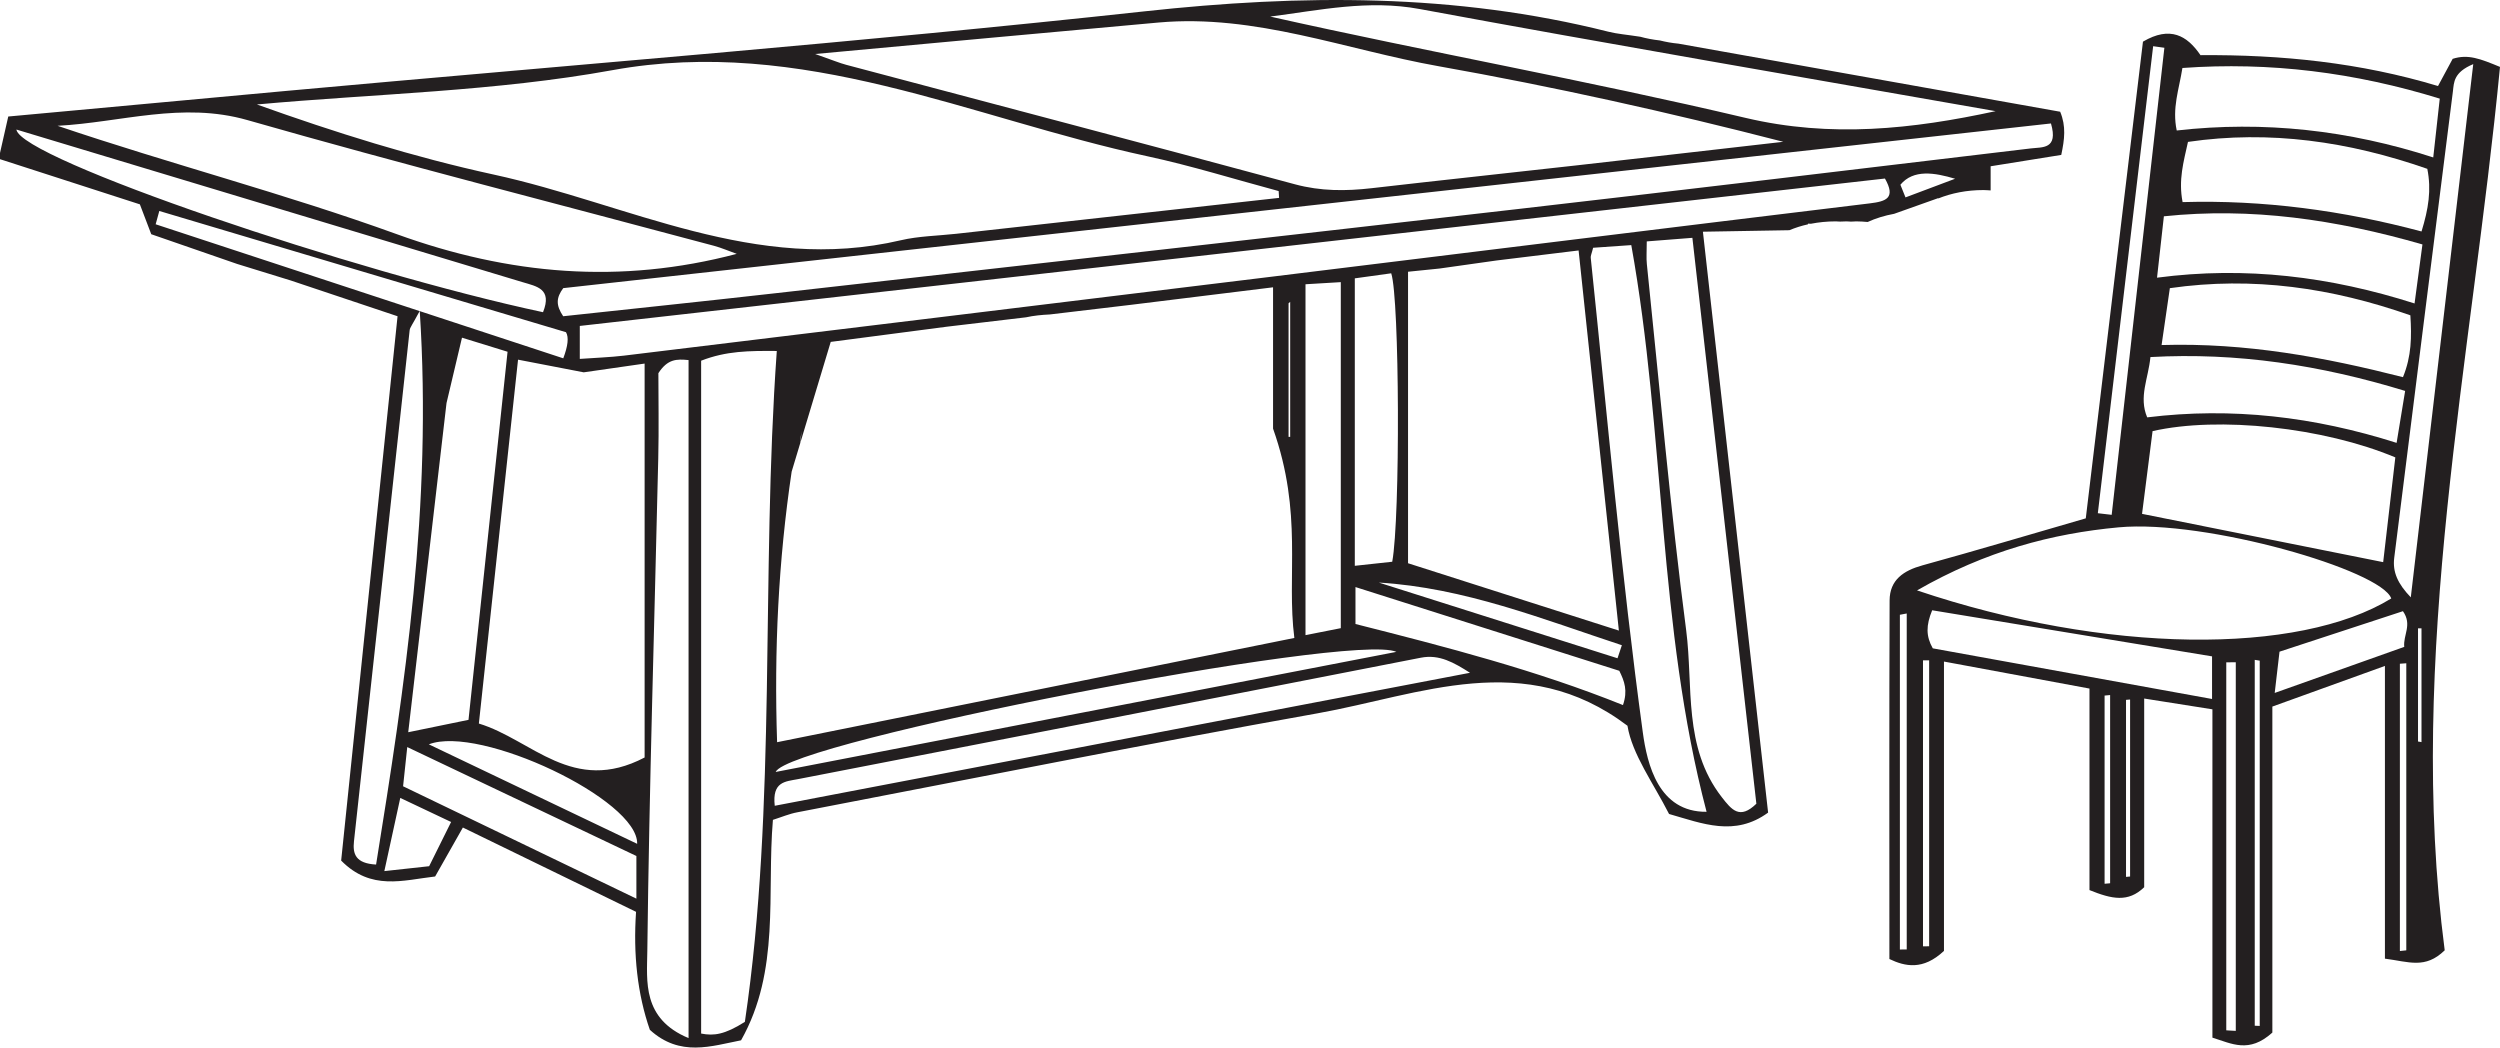 <?xml version="1.0" encoding="UTF-8"?>
<svg xmlns="http://www.w3.org/2000/svg" xmlns:xlink="http://www.w3.org/1999/xlink" width="319.336pt" height="133.806pt" viewBox="0 0 319.336 133.806" version="1.1">
<defs>
<clipPath id="clip1">
  <path d="M 0 0 L 264 0 L 264 133.805 L 0 133.805 Z M 0 0 "/>
</clipPath>
<clipPath id="clip2">
  <path d="M 241 4 L 319.336 4 L 319.336 133.805 L 241 133.805 Z M 241 4 "/>
</clipPath>
</defs>
<g id="surface1">
<g clip-path="url(#clip1)" clip-rule="nonzero">
<path style=" stroke:none;fill-rule:nonzero;fill:rgb(13.73%,12.16%,12.549%);fill-opacity:1;" d="M 259.414 18.957 C 237.648 21.551 215.883 24.172 194.105 26.676 C 162.352 30.324 130.59 33.898 98.832 37.48 C 89.805 38.5 80.77 39.441 71.938 40.395 C 70.984 38.973 71.043 38.031 71.945 36.805 C 135.086 29.816 198.449 22.805 261.98 15.77 C 262.941 19.098 260.871 18.781 259.414 18.957 M 243.398 25.215 C 243.18 24.676 242.965 24.137 242.746 23.598 C 244.414 21.59 247.117 22.051 249.734 22.832 C 247.621 23.629 245.508 24.422 243.398 25.215 M 238.82 25.98 C 213.277 29.07 187.75 32.242 162.215 35.371 C 134.711 38.738 107.211 42.086 79.707 45.426 C 77.91 45.641 76.094 45.695 74.059 45.844 L 74.059 41.633 C 129.656 35.355 185.188 29.082 240.773 22.805 C 242.18 25.297 240.953 25.723 238.82 25.98 M 224.348 102.664 C 222.219 104.727 221.203 103.461 219.918 101.809 C 214.961 95.422 216.312 87.668 215.383 80.512 C 213.355 64.961 211.98 49.328 210.359 33.727 C 210.277 32.953 210.348 32.16 210.348 30.836 C 212.355 30.676 214.016 30.547 216.176 30.379 C 218.922 54.68 221.641 78.703 224.348 102.664 M 209.84 93.531 C 207.098 73.395 205.305 53.137 203.191 32.918 C 203.164 32.672 203.309 32.41 203.496 31.648 C 205.191 31.531 206.727 31.426 208.371 31.309 C 212.699 55.367 211.746 79.977 217.988 103.695 C 211.848 103.754 210.398 97.625 209.84 93.531 M 207.309 90.062 C 196.234 85.605 184.742 82.645 173.141 79.707 L 173.141 74.988 C 184.59 78.621 195.754 82.164 206.84 85.684 C 207.5 87.02 207.941 88.219 207.309 90.062 M 98.961 102.926 C 98.617 99.836 100.289 99.836 101.902 99.527 C 128.438 94.383 154.969 89.211 181.496 84.012 C 183.855 83.547 185.723 84.641 187.77 85.938 C 158.25 91.582 128.723 97.23 98.961 102.926 M 177.836 71.754 C 176.422 71.91 174.918 72.074 173.055 72.273 L 173.055 35.555 C 174.68 35.332 176.207 35.117 177.707 34.91 C 178.773 38.121 178.875 66.105 177.836 71.754 M 179.855 71.945 L 179.855 34.711 C 181.434 34.551 182.469 34.441 183.875 34.301 L 191.156 33.273 C 194.719 32.836 197.926 32.445 201.641 31.992 C 203.359 48.176 205.031 63.98 206.785 80.547 C 197.398 77.551 188.68 74.766 179.855 71.945 M 207.168 82.418 C 206.98 82.973 206.797 83.527 206.613 84.082 C 196.449 80.863 186.285 77.637 176.121 74.414 C 187.066 75.074 197.016 79.078 207.168 82.418 M 166.758 81.129 L 166.758 36.309 C 168.547 36.203 169.711 36.133 171.266 36.039 L 171.266 80.238 C 169.922 80.504 168.543 80.773 166.758 81.129 M 178.367 83.266 C 151.332 88.496 125.379 93.52 99.086 98.605 C 100.59 94.773 172.762 80.711 178.367 83.266 M 164.594 55.805 L 164.594 38.738 C 164.664 38.68 164.73 38.617 164.801 38.555 L 164.801 55.801 C 164.73 55.801 164.664 55.805 164.594 55.805 M 106.113 43.672 C 111.137 43.016 115.652 42.426 120.949 41.73 L 131.059 40.531 C 132.047 40.316 133.059 40.215 134.094 40.168 L 144.547 38.926 C 150.508 38.195 156.355 37.473 162.613 36.699 L 162.613 54.75 C 166.469 65.621 164.309 73.496 165.332 81.488 C 143.141 85.957 121.344 90.352 99.262 94.805 C 98.871 83.008 99.43 71.648 101.121 60.246 L 102.23 56.562 C 102.258 56.059 102.305 55.559 102.375 55.059 L 102.266 56.441 Z M 95.145 130.527 C 92.555 132.168 91.164 132.336 89.559 132.02 L 89.559 46.074 C 92.781 44.82 95.652 44.805 99.223 44.832 C 97.16 73.754 99.258 102.746 95.145 130.527 M 87.953 132.602 C 82 130.125 82.641 125.309 82.684 121.531 C 82.93 100.531 83.598 79.531 84.082 58.531 C 84.172 54.707 84.098 50.883 84.098 47.668 C 85.27 45.855 86.43 45.836 87.953 45.996 Z M 82.34 96.758 C 73.156 101.566 67.949 94.477 61.168 92.422 C 62.867 76.676 64.52 61.305 66.172 45.941 L 74.562 47.559 C 77.477 47.141 80.008 46.777 82.34 46.441 Z M 54.777 95.078 C 61.27 92.555 81.566 102.16 81.387 107.785 C 72.391 103.492 63.785 99.379 54.777 95.078 M 81.289 114.789 C 71.199 109.93 61.445 105.227 51.488 100.434 C 51.652 98.898 51.797 97.504 52.02 95.426 C 62.027 100.184 71.59 104.727 81.289 109.34 Z M 54.816 110.645 C 53.098 110.836 51.441 111.016 49.094 111.27 C 49.828 107.891 50.438 105.117 51.129 101.922 C 53.344 102.973 55.301 103.898 57.621 104.996 C 56.613 107.023 55.758 108.746 54.816 110.645 M 64.832 44.93 C 63.164 60.613 61.516 76.164 59.844 91.949 C 57.316 92.469 55.043 92.934 52.145 93.531 C 53.863 78.781 55.523 64.461 57.035 51.488 L 59.012 43.133 C 60.984 43.742 62.695 44.27 64.832 44.93 M 45.215 107.457 C 47.582 85.695 49.945 63.934 52.328 42.172 C 52.367 41.828 52.664 41.504 53.602 39.738 C 42.363 36.039 31.121 32.344 19.883 28.648 C 20.035 28.082 20.191 27.516 20.348 26.949 C 37.527 32.07 54.707 37.188 72.297 42.434 C 72.68 43.09 72.539 44.203 71.949 45.77 C 65.836 43.758 59.73 41.75 53.617 39.742 C 55.23 64.605 51.73 87.516 48.039 110.434 C 45.41 110.289 45.039 109.078 45.215 107.457 M 2.094 16.547 C 8.953 18.617 15.559 20.605 22.164 22.598 C 37.027 27.082 51.891 31.57 66.758 36.043 C 68.566 36.586 70.562 36.891 69.363 39.879 C 45.543 34.809 2.598 20.309 2.094 16.547 M 31.605 15.34 C 51.379 20.996 71.324 26.07 91.195 31.395 C 92.164 31.656 93.094 32.066 94.109 32.426 C 79.23 36.352 65.023 35.105 50.688 29.914 C 36.484 24.766 21.789 20.957 7.352 16.07 C 15.457 15.641 23.258 12.953 31.605 15.34 M 78.215 8.965 C 102.543 4.539 124 15.102 146.566 19.961 C 152.207 21.176 157.746 22.91 163.328 24.406 C 163.348 24.695 163.363 24.984 163.383 25.277 C 149.633 26.805 135.883 28.336 122.137 29.863 C 119.777 30.125 117.359 30.152 115.066 30.688 C 96.57 35.031 80.223 26.031 63.059 22.297 C 52.84 20.07 42.82 16.926 32.816 13.344 C 47.965 11.969 63.309 11.676 78.215 8.965 M 148.008 2.875 C 160.367 1.777 171.879 6.348 183.746 8.457 C 198.484 11.078 213.113 14.328 227.785 18.113 C 219.039 19.109 210.297 20.121 201.555 21.105 C 192.773 22.094 183.98 23.027 175.199 24.039 C 171.898 24.418 168.703 24.43 165.418 23.543 C 146.332 18.379 127.203 13.363 108.098 8.281 C 107.23 8.051 106.398 7.695 104.125 6.898 C 119.742 5.465 133.871 4.137 148.008 2.875 M 181.332 1.152 C 205.824 5.688 230.375 9.879 254.906 14.199 C 244.27 16.504 233.859 17.629 222.977 15.059 C 202.871 10.309 182.504 6.664 162.25 2.117 C 168.594 1.301 174.762 -0.062 181.332 1.152 M 263.156 14.273 C 247.004 11.391 230.797 8.5 214.387 5.574 C 213.559 5.5 212.777 5.355 212.027 5.168 C 211.152 5.07 210.316 4.914 209.527 4.695 C 207.77 4.422 206.582 4.336 205.449 4.051 C 185.871 -0.879 166.215 -0.734 146.191 1.449 C 109.699 5.422 73.082 8.285 36.516 11.617 C 24.602 12.703 12.691 13.812 1.055 14.883 C 0.621 16.781 0.312 18.16 0 19.539 L 0 20.332 C 6.008 22.27 12.012 24.211 17.867 26.102 C 18.422 27.562 18.879 28.766 19.32 29.918 C 23.188 31.258 26.883 32.535 30.289 33.715 L 37.129 35.824 C 42.23 37.531 46.426 38.938 50.781 40.395 C 48.344 63.941 45.938 87.145 43.578 109.926 C 47.406 113.812 51.48 112.43 55.582 111.957 C 56.754 109.883 57.895 107.871 59.125 105.703 C 66.703 109.387 73.91 112.898 81.246 116.473 C 80.871 121.902 81.422 126.98 83.008 131.543 C 86.859 135.059 90.883 133.617 94.66 132.883 C 99.695 123.941 97.93 114.195 98.727 104.723 C 99.84 104.371 100.812 103.953 101.824 103.762 C 123.98 99.504 146.102 95.074 168.312 91.113 C 181.41 88.773 194.73 82.762 207.883 92.703 C 208.484 96.359 211.18 100.012 213.195 103.973 C 217.461 105.191 221.578 106.914 225.848 103.797 C 223.098 79.285 220.34 54.719 217.52 29.598 L 228.562 29.406 C 229.309 29.098 230.094 28.84 230.938 28.656 L 230.938 28.57 C 231.07 28.574 231.203 28.574 231.332 28.578 C 232.324 28.387 233.371 28.277 234.488 28.277 C 234.68 28.277 234.859 28.301 235.047 28.305 C 235.316 28.293 235.586 28.277 235.863 28.277 C 236.066 28.277 236.25 28.301 236.449 28.309 C 236.672 28.297 236.887 28.277 237.113 28.277 C 237.617 28.277 238.094 28.316 238.566 28.355 C 239.594 27.883 240.73 27.535 241.953 27.309 C 243.738 26.676 245.574 26.02 247.578 25.309 L 247.578 25.352 C 249.266 24.676 251.188 24.277 253.363 24.277 C 253.676 24.277 253.969 24.309 254.273 24.324 L 254.273 21.238 C 257.23 20.762 260.297 20.27 263.293 19.789 C 263.715 17.797 263.926 16.133 263.156 14.273 "/>
</g>
<g clip-path="url(#clip2)" clip-rule="nonzero">
<path style=" stroke:none;fill-rule:evenodd;fill:rgb(13.73%,12.16%,12.549%);fill-opacity:1;" d="M 308.863 94.715 C 309.012 94.742 309.16 94.77 309.309 94.793 L 309.309 80.258 L 308.863 80.258 Z M 272.086 89.352 C 271.914 89.367 271.738 89.379 271.566 89.395 L 271.566 112.008 C 271.738 111.988 271.914 111.977 272.086 111.961 Z M 269.535 88.781 C 269.297 88.805 269.062 88.824 268.828 88.848 L 268.828 112.887 C 269.062 112.863 269.297 112.848 269.535 112.824 Z M 243.555 78.363 C 243.266 78.418 242.977 78.477 242.68 78.527 L 242.68 121.285 C 242.977 121.285 243.266 121.281 243.555 121.281 Z M 246.418 84.348 C 246.152 84.348 245.895 84.348 245.633 84.348 L 245.633 120.883 C 245.895 120.883 246.152 120.875 246.418 120.871 Z M 306.547 121.477 C 306.82 121.449 307.094 121.422 307.367 121.391 L 307.367 84.723 C 307.094 84.738 306.82 84.758 306.547 84.781 Z M 290.559 88.512 C 296.469 86.41 301.703 84.547 307.105 82.629 C 306.949 81.094 308.156 79.805 306.938 78.07 C 301.695 79.793 296.398 81.531 291.172 83.242 C 290.977 84.91 290.828 86.203 290.559 88.512 M 288.645 84.387 C 288.434 84.352 288.219 84.32 288.008 84.285 L 288.008 131.02 C 288.219 131.027 288.434 131.039 288.645 131.047 Z M 276.465 6.102 C 275.984 6.031 275.512 5.969 275.031 5.902 C 272.676 25.785 270.32 45.668 267.965 65.555 C 268.555 65.625 269.145 65.695 269.734 65.762 C 271.98 45.875 274.219 25.988 276.465 6.102 M 284.371 131.609 C 284.777 131.633 285.184 131.656 285.586 131.68 L 285.586 84.594 C 285.184 84.598 284.777 84.598 284.371 84.602 Z M 315.918 8.191 C 313.391 9.246 313.461 10.523 313.32 11.676 C 310.812 31.539 308.309 51.398 305.824 71.262 C 305.602 73.055 306.262 74.551 307.941 76.301 C 310.609 53.492 313.227 31.168 315.918 8.191 M 282.555 89.285 L 282.555 83.84 C 270.539 81.863 258.645 79.902 246.805 77.953 C 246.012 79.887 246 81.258 246.883 82.816 C 258.562 84.938 270.359 87.074 282.555 89.285 M 307.219 49.934 C 296.379 46.621 285.73 44.996 274.684 45.609 C 274.418 48.363 273.164 50.699 274.27 53.312 C 285.105 51.98 295.605 53.223 306.129 56.57 C 306.496 54.344 306.809 52.422 307.219 49.934 M 309.43 31.223 C 298.336 28.027 287.551 26.465 276.402 27.629 C 276.098 30.363 275.84 32.676 275.527 35.469 C 286.871 33.973 297.688 35.336 308.422 38.762 C 308.781 36.043 309.078 33.852 309.43 31.223 M 276.109 44.074 C 286.902 43.754 296.953 45.633 306.941 48.176 C 308.039 45.488 308.059 43.039 307.887 40.277 C 297.914 36.781 287.805 35.273 277.164 36.809 C 276.824 39.164 276.523 41.219 276.109 44.074 M 278.043 16.668 C 289.172 15.406 300.039 16.621 310.809 20.109 C 311.129 17.234 311.367 15.047 311.641 12.598 C 300.789 9.254 289.949 7.879 278.77 8.684 C 278.336 11.434 277.434 13.797 278.043 16.668 M 278.793 25.816 C 289.113 25.512 299.305 26.895 309.312 29.566 C 310.199 26.68 310.59 24.266 310.051 21.566 C 300.078 18.086 289.949 16.594 279.48 18.125 C 278.918 20.688 278.242 22.969 278.793 25.816 M 273.613 65.637 C 284.215 67.758 294.188 69.758 304.414 71.805 C 304.965 67.023 305.473 62.648 305.965 58.426 C 296.812 54.586 283.391 53.148 274.957 55.07 C 274.531 58.406 274.09 61.871 273.613 65.637 M 244.871 75.414 C 268.965 83.535 293.605 83.707 305.445 76.445 C 304.188 72.844 281.762 66.332 270.629 67.359 C 262.121 68.148 253.672 70.367 244.871 75.414 M 304.637 85.062 C 299.293 86.992 295.117 88.496 290.258 90.254 L 290.258 131.895 C 287.277 134.59 285.082 133.309 282.602 132.543 L 282.602 90.605 C 279.633 90.137 276.934 89.711 273.887 89.227 L 273.887 113.328 C 271.84 115.309 269.762 114.852 266.898 113.695 L 266.898 87.953 C 260.449 86.758 254.66 85.684 248.312 84.504 L 248.312 121.461 C 245.633 123.984 243.328 123.449 241.34 122.5 C 241.34 107.051 241.309 91.879 241.367 76.707 C 241.375 74.062 243.156 72.879 245.578 72.211 C 252.543 70.293 259.457 68.227 266.426 66.211 C 268.895 45.637 271.328 25.359 273.73 5.32 C 277.211 3.27 279.383 4.555 281.078 7.047 C 291.457 6.965 301.523 8.008 311.418 10.988 C 312.129 9.668 312.73 8.547 313.289 7.516 C 315.254 6.883 316.816 7.508 319.336 8.547 C 315.711 46.129 307.352 83.676 312.273 121.387 C 309.781 123.812 307.707 122.848 304.637 122.453 Z M 304.637 85.062 "/>
</g>
</g>
</svg>
